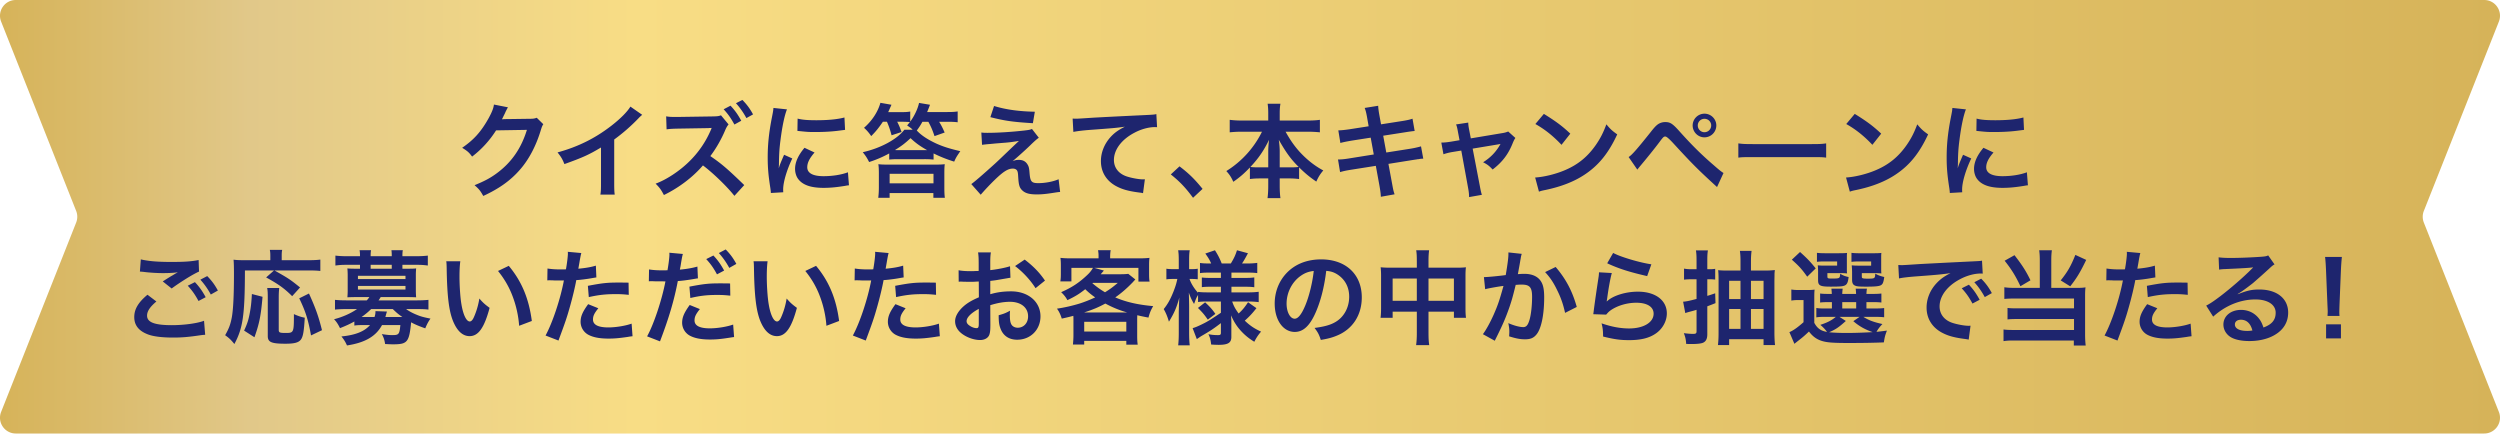 <svg id="_レイヤー_2" xmlns="http://www.w3.org/2000/svg" viewBox="0 0 634.368 110"><defs><linearGradient id="_名称未設定グラデーション_16" x1="0" y1="55" x2="634.368" y2="55" gradientUnits="userSpaceOnUse"><stop offset="0" stop-color="#d6b359"/><stop offset=".1" stop-color="#e1c889"/><stop offset=".254" stop-color="#f8dd85"/><stop offset="1" stop-color="#d6b359"/></linearGradient><style>.cls-2{stroke-width:0;fill:#1e256e}</style></defs><g id="desing"><path d="M630.361 110H4.007c-2.827 0-4.763-2.85-3.722-5.478l19.041-48.047a4.008 4.008 0 0 0 0-2.95L.286 5.478C-.756 2.85 1.181 0 4.007 0h626.354c2.827 0 4.763 2.85 3.722 5.478l-19.041 48.047a4.008 4.008 0 0 0 0 2.95l19.041 48.047c1.041 2.628-.895 5.478-3.722 5.478Z" style="stroke-width:0;fill:url(#_名称未設定グラデーション_16)"/><path class="cls-2" d="M137.863 31.522c-.26.39-.364.624-.65 1.56-1.195 3.952-3.042 7.462-5.33 10.036-2.392 2.73-5.252 4.758-9.256 6.604-.729-1.3-1.066-1.742-2.211-2.73 2.601-1.066 4.057-1.846 5.694-3.068 3.719-2.756 6.163-6.318 7.593-10.973l-7.826.13a25.448 25.448 0 0 1-6.084 6.656c-.78-1.066-1.171-1.404-2.522-2.236 2.964-2.028 4.836-4.108 6.734-7.54.806-1.482 1.222-2.496 1.326-3.432l3.562.702q-.156.234-.441.806-.078.13-.338.728l-.339.676q-.155.364-.416.832c.339-.026.755-.052 1.248-.052l5.694-.078c1.015 0 1.301-.052 1.898-.26l1.664 1.638ZM162.953 29.13c-.441.39-.571.494-.962.91a45.914 45.914 0 0 1-6.136 5.356v11.102c0 1.43.025 2.184.13 2.886h-3.641c.13-.754.156-1.274.156-2.808v-9.152c-3.042 1.82-4.498 2.496-9.282 4.212-.546-1.352-.832-1.794-1.742-2.964 5.148-1.404 9.517-3.562 13.65-6.76 2.314-1.794 4.082-3.588 4.836-4.862l2.99 2.08ZM186.353 49.697c-1.794-2.288-5.408-5.798-7.982-7.722-2.601 3.016-6.11 5.668-9.906 7.514-.702-1.326-1.066-1.846-2.106-2.886 2.679-.962 6.084-3.198 8.528-5.616a24.703 24.703 0 0 0 5.408-7.826l.13-.286.078-.182c0-.052.026-.104.078-.234-.286.026-.364.026-.572.026l-.233.026-7.801.13c-1.404.026-2.054.078-2.834.182l-.104-3.302c.728.13 1.222.156 2.287.156h.625l8.684-.13c1.456-.026 1.664-.052 2.314-.286l1.924 2.314c-.26.286-.598.832-.832 1.404-.988 2.366-2.418 4.836-3.796 6.63 2.886 1.976 4.316 3.198 8.606 7.358l-2.496 2.73Zm-.988-22.881c1.145 1.222 1.846 2.21 2.73 3.822l-1.742.962c-.858-1.586-1.586-2.626-2.73-3.874l1.742-.91Zm4.03 3.146c-.78-1.43-1.638-2.652-2.652-3.77l1.638-.832c1.171 1.196 1.898 2.184 2.705 3.666l-1.69.936ZM195.608 48.969c-.025-.468-.052-.624-.13-1.222-.494-3.146-.676-5.148-.676-7.774 0-3.354.312-6.318 1.066-10.167.285-1.456.338-1.716.39-2.418l3.433.364c-.625 1.534-1.223 4.446-1.639 7.774-.26 1.95-.364 3.484-.39 5.746 0 .572-.026.78-.052 1.43.285-.91.338-1.092 1.352-3.432l2.08.936c-1.43 3.016-2.314 6.032-2.314 7.878 0 .156 0 .364.026.702l-3.146.182Zm11.077-10.27c-1.301 1.508-1.847 2.626-1.847 3.744 0 1.482 1.431 2.262 4.135 2.262 2.288 0 4.55-.364 6.188-.988l.261 3.302c-.364.026-.469.052-1.066.156-2.08.338-3.666.494-5.382.494-3.225 0-5.305-.728-6.448-2.262-.494-.65-.78-1.612-.78-2.548 0-1.69.78-3.432 2.392-5.356l2.549 1.196Zm-4.291-8.606c1.171.312 2.549.416 4.811.416 2.887 0 5.356-.234 7.072-.702l.156 3.146c-.208.026-.598.078-1.846.234-1.664.208-3.641.312-5.564.312-1.898 0-1.924 0-4.681-.286l.052-3.12ZM224.026 30.898c-1.04 1.534-1.742 2.418-2.964 3.64a10.242 10.242 0 0 0-1.82-2.106c2.08-1.82 3.536-4.082 4.16-6.344l2.808.494q-.598 1.352-.832 1.872h3.146c1.17 0 1.768-.026 2.444-.156v2.574c1.092-1.508 1.924-3.276 2.235-4.758l2.782.468q-.416 1.118-.728 1.846h5.07c1.17 0 1.897-.026 2.678-.156v2.756c-.806-.104-1.612-.13-2.678-.13h-2.028c.468.754.857 1.482 1.404 2.73l-2.574.91c-.546-1.612-.807-2.21-1.561-3.64h-1.508a15.272 15.272 0 0 1-1.43 2.21c1.117 1.222 2.704 2.262 4.861 3.276 1.717.78 3.303 1.3 6.188 1.976-.13.182-.233.312-.286.416-.676.988-.806 1.222-1.273 2.236a35.307 35.307 0 0 1-5.227-2.08v1.56a24.184 24.184 0 0 0-2.392-.104h-6.475c-1.092 0-1.56.026-2.392.104v-1.56a28.398 28.398 0 0 1-5.097 2.184c-.572-1.118-.832-1.508-1.612-2.496 4.524-1.014 8.658-3.25 10.557-5.694h2.106c-.364-.364-.416-.416-1.404-1.092.338-.416.442-.546.702-.858a22.646 22.646 0 0 0-2.106-.078h-1.118c.416.806.624 1.3 1.118 2.6l-2.548.832a21.433 21.433 0 0 0-1.17-3.432h-1.04Zm1.716 19.293h-2.886c.104-.806.155-1.69.155-2.756v-3.276c0-1.17-.025-1.742-.13-2.496.65.078 1.274.104 2.418.104h11.961c1.222 0 1.82-.026 2.47-.104-.078.624-.104 1.248-.104 2.496v3.302c0 1.196.025 1.976.13 2.73h-2.912v-1.196h-11.103v1.196Zm0-3.666h11.129v-2.418h-11.129v2.418Zm8.736-8.424h.78c-1.794-1.014-2.86-1.768-4.212-3.042-1.404 1.326-2.314 2.002-3.953 3.016.391.026.572.026.963.026h6.422ZM249.013 33.628c.702.078.962.078 1.534.078 2.521 0 5.979-.208 9.229-.572 1.171-.13 1.639-.208 2.08-.416l1.742 2.236c-.494.338-1.04.806-2.21 1.95-1.403 1.352-3.64 3.354-4.446 3.978.65-.234.988-.312 1.586-.312.988 0 1.664.338 2.158 1.092.364.572.469.936.572 2.392.182 2.054.521 2.418 2.236 2.418 1.742 0 3.77-.39 5.122-.988l.39 3.224c-.441.026-.598.052-2.288.312-1.586.234-2.521.312-3.64.312-1.846 0-2.887-.286-3.641-.988-.728-.676-.936-1.3-1.065-3.354-.052-.988-.104-1.352-.261-1.664-.182-.338-.598-.546-1.092-.546-1.222 0-2.392.728-4.498 2.756a59.789 59.789 0 0 0-3.666 3.874l-2.393-2.704q1.145-.78 6.033-5.2c.598-.546 1.065-.988 3.016-2.86.702-.676 1.716-1.638 3.042-2.886-1.481.234-2.158.338-3.38.442q-.364.026-2.626.208-.494.052-1.353.13c-.962.078-1.144.104-2.002.208l-.182-3.12Zm3.224-6.734c2.938.91 6.318 1.378 10.349 1.456l-.494 2.912c-5.174-.312-7.202-.624-10.79-1.534l.936-2.834ZM272.178 30.092c.572.026.858.026.988.026q.468 0 4.29-.26c1.456-.078 5.772-.312 12.975-.65 2.132-.104 2.522-.13 2.99-.26l.182 3.328q-.285-.026-.546-.026c-1.56 0-3.483.52-5.147 1.404-3.303 1.716-5.253 4.316-5.253 6.942 0 2.028 1.274 3.588 3.458 4.238 1.274.39 2.938.676 3.875.676.025 0 .26 0 .52-.026l-.468 3.536a5.523 5.523 0 0 0-.884-.156c-2.86-.364-4.499-.832-6.085-1.716-2.392-1.352-3.718-3.562-3.718-6.266 0-2.21.884-4.394 2.47-6.136.988-1.066 1.925-1.742 3.614-2.6-2.105.312-3.12.39-8.762.806-1.742.13-3.303.312-4.316.52l-.183-3.38ZM299.297 42.208c2.393 1.82 3.848 3.25 5.851 5.72l-2.419 2.262c-1.897-2.574-3.38-4.134-5.642-5.928l2.21-2.054ZM315.131 33.42c-1.145 0-2.028.052-3.094.156v-3.172c1.014.13 1.871.182 3.094.182h6.682V28.74c0-1.014-.052-1.664-.155-2.418h3.25c-.13.728-.183 1.43-.183 2.392v1.872h7.047c1.3 0 2.262-.052 3.146-.182v3.172a30.737 30.737 0 0 0-3.146-.156h-5.564c1.223 2.21 2.444 3.926 3.9 5.46 1.768 1.846 3.614 3.276 5.668 4.368-.806.962-1.248 1.664-1.768 2.834-1.664-1.144-2.782-2.054-4.368-3.614v2.964a18.88 18.88 0 0 0-2.601-.156h-2.314v1.768c0 1.222.053 2.314.183 3.224h-3.276c.13-.962.182-2.002.182-3.224v-1.768h-2.054c-1.065 0-1.82.052-2.6.156v-2.938c-1.482 1.56-2.574 2.496-4.213 3.64-.52-1.17-.909-1.768-1.768-2.73a24.451 24.451 0 0 0 9.048-9.984h-5.096Zm6.682 4.966c0-.806.078-1.846.209-2.912-1.379 2.808-2.627 4.628-4.732 6.89.598.078 1.118.104 2.313.104h2.21v-4.082Zm5.435 4.082c1.196 0 1.664-.026 2.288-.104-2.028-2.028-3.172-3.614-5.044-6.89.156 1.066.233 2.106.233 2.886v4.108h2.522ZM346.903 29.832c-.234-1.274-.338-1.716-.624-2.444l3.432-.546c.026.676.13 1.43.312 2.444l.416 2.262 5.486-.858c1.273-.208 1.819-.338 2.496-.572l.546 3.12q-.702.052-2.496.338l-5.486.858.78 4.264 6.109-.962a23.08 23.08 0 0 0 2.705-.598l.571 3.12c-.546.026-.649.026-1.196.13-.155 0-.285.026-.416.052-.182.026-.52.078-1.039.156l-6.188.988.936 5.044c.312 1.716.338 1.794.624 2.678l-3.484.624c-.025-.78-.13-1.508-.338-2.73l-.936-5.122-6.422 1.014c-1.248.208-1.717.312-2.652.572l-.521-3.198c.884 0 1.639-.078 2.757-.26l6.317-1.014-.779-4.264-4.837.754c-1.195.208-2.158.39-2.859.598l-.521-3.198c.937-.026 1.769-.13 2.86-.286l4.836-.754-.39-2.21ZM369.965 33.524c-.208-1.118-.26-1.378-.494-1.95l3.095-.468c0 .52.077 1.092.26 2.002l.39 2.002 7.774-1.3c.754-.104 1.196-.234 1.716-.442l1.82 1.638c-.234.338-.39.624-.65 1.248-1.144 2.886-2.626 4.836-5.122 6.76-.936-.988-1.326-1.274-2.418-1.846 1.924-1.196 3.354-2.704 4.42-4.654q-.312.078-.962.182l-6.11 1.014 1.847 9.62q.26 1.43.494 2.106l-3.251.572c0-.676-.052-1.248-.207-2.106l-1.769-9.698-2.236.364c-.91.156-1.534.312-2.288.572l-.546-2.964c.832 0 1.482-.078 2.47-.234l2.158-.364-.39-2.054ZM389.543 45.043c2.236-.13 5.33-.884 7.696-1.924 3.25-1.404 5.668-3.406 7.723-6.37 1.144-1.664 1.872-3.094 2.651-5.2 1.015 1.222 1.431 1.612 2.757 2.548-2.21 4.758-4.681 7.826-8.243 10.192-2.651 1.768-5.876 3.042-9.906 3.9-1.04.208-1.117.234-1.716.442l-.962-3.588Zm2.21-16.147c3.095 1.924 4.706 3.12 6.708 5.018l-2.235 2.834c-2.08-2.21-4.213-3.926-6.631-5.278l2.158-2.574ZM413.255 39.843c.754-.416 2.105-1.95 5.59-6.318.884-1.144 1.431-1.716 1.95-2.054a3.309 3.309 0 0 1 1.768-.494c1.301 0 1.898.416 3.875 2.652 3.094 3.432 5.512 5.798 8.424 8.294 1.482 1.3 1.898 1.612 2.471 1.976l-1.639 3.562c-4.862-4.446-6.188-5.772-10.998-10.999q-1.664-1.82-2.106-1.82c-.416 0-.52.078-1.586 1.508s-3.25 4.134-4.654 5.798c-.416.494-.52.624-.884 1.092l-2.21-3.198Zm22.257-8.008a3.019 3.019 0 0 1-3.017 3.016c-1.638 0-2.99-1.352-2.99-3.016a3.008 3.008 0 0 1 2.99-2.99c1.664 0 3.017 1.352 3.017 2.99Zm-4.706 0c0 .936.754 1.716 1.689 1.716.962 0 1.716-.78 1.716-1.716s-.754-1.69-1.716-1.69c-.936 0-1.689.754-1.689 1.69ZM441.101 36.384c1.145.156 1.639.182 4.213.182h13.858c2.574 0 3.067-.026 4.212-.182v3.614c-1.04-.13-1.326-.13-4.238-.13h-13.807c-2.912 0-3.198 0-4.238.13v-3.614ZM468.427 45.043c2.236-.13 5.33-.884 7.696-1.924 3.25-1.404 5.668-3.406 7.723-6.37 1.144-1.664 1.872-3.094 2.651-5.2 1.015 1.222 1.431 1.612 2.757 2.548-2.21 4.758-4.681 7.826-8.243 10.192-2.651 1.768-5.876 3.042-9.906 3.9-1.04.208-1.117.234-1.716.442l-.962-3.588Zm2.21-16.147c3.095 1.924 4.706 3.12 6.708 5.018l-2.235 2.834c-2.08-2.21-4.213-3.926-6.631-5.278l2.158-2.574ZM494.765 48.969c-.025-.468-.052-.624-.13-1.222-.494-3.146-.676-5.148-.676-7.774 0-3.354.312-6.318 1.066-10.167.286-1.456.338-1.716.39-2.418l3.432.364c-.623 1.534-1.222 4.446-1.638 7.774-.26 1.95-.364 3.484-.39 5.746 0 .572-.026.78-.053 1.43.286-.91.339-1.092 1.353-3.432l2.08.936c-1.43 3.016-2.314 6.032-2.314 7.878 0 .156 0 .364.026.702l-3.146.182Zm11.077-10.27c-1.301 1.508-1.847 2.626-1.847 3.744 0 1.482 1.431 2.262 4.135 2.262 2.288 0 4.55-.364 6.188-.988l.261 3.302c-.364.026-.469.052-1.066.156-2.08.338-3.666.494-5.382.494-3.225 0-5.305-.728-6.448-2.262-.494-.65-.78-1.612-.78-2.548 0-1.69.78-3.432 2.392-5.356l2.549 1.196Zm-4.29-8.606c1.17.312 2.548.416 4.81.416 2.886 0 5.356-.234 7.072-.702l.156 3.146c-.208.026-.599.078-1.847.234-1.664.208-3.64.312-5.563.312-1.898 0-1.925 0-4.681-.286l.053-3.12ZM39.685 76.505c-1.638 1.378-2.366 2.47-2.366 3.588 0 1.69 1.898 2.418 6.292 2.418 3.095 0 6.501-.468 8.165-1.118l.286 3.562c-.469.026-.547.026-1.145.104-3.12.468-4.784.598-7.021.598-2.834 0-5.122-.286-6.5-.858-2.236-.884-3.328-2.314-3.328-4.342 0-2.002 1.014-3.718 3.354-5.668l2.262 1.716Zm-3.952-10.687c2.002.468 4.316.65 7.8.65 3.303 0 5.148-.13 6.865-.494l.104 2.938c-1.561.676-4.758 2.678-6.942 4.29l-2.262-1.794c1.638-1.04 1.924-1.222 2.574-1.586.26-.156.338-.208.676-.416.208-.104.233-.104.572-.312-1.145.156-2.263.208-3.9.208-1.326 0-3.484-.13-4.759-.312-.312-.026-.493-.052-.598-.052-.052 0-.182-.026-.364-.026l.234-3.094Zm13.729 5.772c1.144 1.222 1.846 2.21 2.73 3.822l-1.82.962c-.858-1.586-1.586-2.626-2.73-3.874l1.82-.91Zm4.03 3.146c-.78-1.43-1.639-2.652-2.652-3.77l1.742-.91c1.17 1.196 1.898 2.184 2.704 3.666l-1.794 1.014ZM62.149 68.626c-.026 11.311-.494 14.613-2.678 18.669-.832-1.04-1.353-1.534-2.341-2.236.963-1.69 1.353-2.73 1.69-4.524.364-1.95.546-5.746.546-10.999 0-1.872-.025-2.756-.104-3.64.857.104 1.586.13 2.704.13h6.63v-1.144c0-.572-.026-.988-.13-1.482h3.146c-.104.416-.13.806-.13 1.508v1.118h6.734c1.431 0 2.314-.052 3.068-.156v2.886c-.91-.104-1.716-.13-3.042-.13h-8.606c3.484 1.95 4.004 2.288 6.5 4.316l-2.002 2.21c-1.95-1.95-3.432-3.016-6.604-4.758l2.002-1.768h-7.384Zm-.208 15.263c.806-1.768 1.066-2.548 1.404-4.264.312-1.612.441-2.704.572-5.018l2.703.702c-.416 4.81-.806 6.786-2.054 10.27l-2.626-1.69Zm8.918-10.816c-.078.598-.13 1.352-.13 2.444v8.164c0 .702.208.806 1.769.806 2.054 0 2.08-.104 2.08-4.784 1.04.468 1.872.754 2.756.91-.208 3.562-.442 4.862-1.014 5.59-.572.728-1.639 1.014-3.849 1.014-3.614 0-4.524-.39-4.524-1.95v-9.776c0-1.17-.025-1.794-.155-2.418h3.067Zm8.061 12.039c-.728-4.004-1.378-6.084-2.99-9.413l2.471-1.222c1.716 3.796 2.418 5.772 3.302 9.308l-2.782 1.326ZM89.917 81.575c-1.118.624-2.002 1.04-3.64 1.69-.494-.988-.832-1.534-1.508-2.262 2.157-.546 4.237-1.482 5.824-2.574h-2.73a27.52 27.52 0 0 0-2.86.13v-2.47c.832.078 1.664.13 2.938.13h5.122c.286-.286.494-.572.649-.832h-3.51c-.857 0-1.456.026-2.054.052.052-.598.078-1.118.078-1.794v-3.718c0-.676-.026-1.222-.078-1.82.441.052.987.078 2.054.078h1.145v-.988h-3.381c-1.195 0-1.897.052-2.859.182v-2.522a23.98 23.98 0 0 0 2.912.156h3.328v-.13c0-.624-.026-.936-.104-1.404h2.912c-.078.442-.104.754-.104 1.404v.13h5.355v-.13c0-.624-.025-.936-.077-1.404h2.886c-.078.442-.104.78-.104 1.404v.13h3.511c1.144 0 2.054-.052 2.938-.156v2.522c-.962-.13-1.664-.182-2.859-.182h-3.589v.988h1.431c1.065 0 1.612-.026 2.054-.078a18.802 18.802 0 0 0-.078 1.82v3.718c0 .728.026 1.248.078 1.794a44.033 44.033 0 0 0-2.08-.052h-6.916c-.286.468-.364.598-.546.832h9.724c1.274 0 2.08-.052 2.938-.13v2.47c-.832-.104-1.586-.13-2.86-.13h-2.808c.702.52 1.664 1.04 2.782 1.482.988.416 1.82.624 3.406.936-.572.78-.963 1.56-1.326 2.47-1.482-.52-2.626-.988-3.588-1.534-.494 5.044-.937 5.59-4.603 5.59-.494 0-.988-.026-2.002-.078-.13-.962-.364-1.69-.832-2.522 1.144.182 1.846.26 2.6.26 1.716 0 1.872-.156 2.106-2.548h-4.654c-1.534 2.86-4.316 4.472-8.893 5.174-.39-.884-.728-1.43-1.404-2.288 3.511-.338 5.824-1.248 7.255-2.886H92.18c-1.04 0-1.664.026-2.263.13v-1.04Zm.91-10.765h12.064v-.832H90.827v.832Zm0 2.652h12.064v-.91H90.827v.91Zm3.354 4.966a18.966 18.966 0 0 1-2.418 2.002h3.275c.183-.572.234-.858.234-1.482l2.912.104c-.026.104-.182.572-.39 1.378h4.29c-1.118-.78-1.378-1.014-2.418-2.002H94.18Zm5.226-11.232h-5.355v.988h5.355v-.988ZM116.802 66.287c-.131.962-.209 2.236-.209 3.952 0 2.262.209 5.382.494 6.968.442 2.704 1.274 4.368 2.106 4.368.39 0 .754-.39 1.066-1.118.624-1.404 1.092-2.964 1.378-4.706.91 1.04 1.326 1.43 2.6 2.366-1.352 5.07-2.859 7.176-5.07 7.176-1.742 0-3.146-1.274-4.186-3.77-1.066-2.6-1.534-6.37-1.639-13.572-.025-.91-.025-1.092-.104-1.664h3.562Zm12.298 1.17c3.276 3.926 5.097 8.268 5.851 13.989l-3.225 1.222c-.156-2.444-.754-5.148-1.664-7.514-.884-2.366-2.132-4.472-3.691-6.396l2.729-1.3ZM138.927 68.133c.937.156 1.977.234 3.484.234.312 0 .598 0 1.196-.026.233-1.248.494-3.25.494-3.978 0-.104 0-.26-.026-.468l3.433.312q-.183.598-.494 2.496c-.13.728-.156.884-.261 1.482 1.925-.182 3.146-.39 4.446-.78l.13 2.99q-.207.026-.832.13c-1.325.26-3.405.52-4.264.546-.286 1.612-.936 4.368-1.612 6.734-.754 2.704-1.196 4.004-2.912 8.606l-3.276-1.274c1.795-3.302 3.797-9.36 4.654-13.989-.182.026-.285.026-.338.026h-1.508c-.13 0-.39 0-.832-.026-.468-.026-.832-.026-1.04-.026-.13 0-.26 0-.494.026l.052-3.016Zm12.896 10.088c-1.04 1.3-1.352 1.95-1.352 2.86 0 1.326 1.3 2.002 3.9 2.002 1.897 0 4.394-.416 5.902-.962l.233 3.198c-.468.052-.676.078-1.274.182-2.157.312-3.302.416-4.836.416-2.313 0-3.978-.338-5.226-1.04a3.758 3.758 0 0 1-1.847-3.198c0-1.378.494-2.548 1.924-4.498l2.574 1.04Zm7.723-3.406c-1.248-.13-1.977-.182-3.276-.182-2.574 0-4.29.182-6.864.754l-.233-2.86c3.691-.702 4.939-.832 7.748-.832.702 0 .936 0 2.574.026l.052 3.094ZM164.693 68.367c.937.156 1.977.234 3.484.234.312 0 .598 0 1.196-.026.233-1.248.494-3.25.494-3.978 0-.104 0-.26-.026-.468l3.433.312c-.156.572-.183.702-.416 2.028-.053.312-.104.676-.183 1.144-.025.13-.078.338-.156.806 1.69-.156 3.225-.416 4.446-.78l.13 2.99c-.13.026-.207.026-.233.026l-.599.104c-1.741.312-3.64.546-4.264.546-.962 5.018-2.262 9.36-4.524 15.314l-3.276-1.274c1.69-3.016 3.771-9.282 4.654-13.937h-.26l-.572-.026h-1.846c-.364-.026-.832-.026-1.04-.026-.13 0-.26 0-.494.026l.052-3.016Zm12.896 10.062c-1.04 1.326-1.352 1.95-1.352 2.886 0 1.326 1.3 2.002 3.9 2.002 1.897 0 4.394-.416 5.902-.962l.233 3.172c-.468.052-.598.078-1.274.182-2.157.338-3.302.442-4.836.442-2.313 0-3.978-.338-5.226-1.04a3.758 3.758 0 0 1-1.847-3.198c0-1.378.494-2.548 1.924-4.524l2.574 1.04Zm7.723-3.406c-1.248-.13-1.977-.182-3.276-.182-2.574 0-4.29.182-6.864.78l-.233-2.886c3.666-.702 4.939-.832 7.748-.832.78 0 1.378 0 2.574.026l.052 3.094Zm-4.29-10.192c1.144 1.222 1.846 2.21 2.729 3.822l-1.819.962c-.858-1.586-1.586-2.626-2.73-3.874l1.82-.91Zm4.03 3.146c-.78-1.43-1.639-2.652-2.652-3.77l1.742-.91c1.17 1.196 1.898 2.184 2.704 3.666l-1.794 1.014ZM194.775 66.287c-.13.962-.207 2.236-.207 3.952 0 2.262.207 5.382.493 6.968.442 2.704 1.274 4.368 2.106 4.368.39 0 .754-.39 1.066-1.118.624-1.404 1.092-2.964 1.378-4.706.91 1.04 1.326 1.43 2.6 2.366-1.352 5.07-2.86 7.176-5.07 7.176-1.741 0-3.146-1.274-4.186-3.77-1.066-2.6-1.534-6.37-1.639-13.572-.025-.91-.025-1.092-.104-1.664h3.562Zm12.299 1.17c3.276 3.926 5.097 8.268 5.851 13.989l-3.225 1.222c-.155-2.444-.754-5.148-1.664-7.514-.884-2.366-2.132-4.472-3.692-6.396l2.73-1.3ZM216.901 68.133c.937.156 1.977.234 3.484.234.312 0 .599 0 1.196-.026.234-1.248.494-3.25.494-3.978 0-.104 0-.26-.026-.468l3.433.312q-.183.598-.494 2.496c-.13.728-.156.884-.26 1.482 1.924-.182 3.146-.39 4.445-.78l.131 2.99q-.209.026-.832.13c-1.326.26-3.406.52-4.265.546-.286 1.612-.937 4.368-1.612 6.734-.754 2.704-1.195 4.004-2.912 8.606l-3.275-1.274c1.794-3.302 3.796-9.36 4.653-13.989-.182.026-.286.026-.338.026h-1.508c-.13 0-.39 0-.832-.026-.468-.026-.832-.026-1.04-.026-.13 0-.26 0-.494.026l.052-3.016Zm12.896 10.088c-1.04 1.3-1.352 1.95-1.352 2.86 0 1.326 1.3 2.002 3.9 2.002 1.897 0 4.394-.416 5.901-.962l.234 3.198c-.468.052-.676.078-1.273.182-2.158.312-3.303.416-4.837.416-2.313 0-3.978-.338-5.226-1.04a3.758 3.758 0 0 1-1.847-3.198c0-1.378.494-2.548 1.925-4.498l2.573 1.04Zm7.723-3.406c-1.248-.13-1.976-.182-3.276-.182-2.574 0-4.29.182-6.864.754l-.233-2.86c3.691-.702 4.939-.832 7.748-.832.702 0 .936 0 2.574.026l.052 3.094ZM251.301 82.563c0 1.066-.052 1.69-.208 2.21-.234.91-1.17 1.508-2.393 1.508-1.638 0-3.614-.728-4.914-1.846-.936-.806-1.43-1.82-1.43-2.938 0-1.222.806-2.6 2.236-3.848.936-.806 2.08-1.482 3.796-2.21l-.026-4.004q-.208 0-1.066.052c-.39.026-.754.026-1.403.026-.391 0-1.118-.026-1.431-.026-.338-.026-.571-.026-.649-.026-.104 0-.312 0-.546.026l-.026-2.912c.728.156 1.769.234 3.146.234.26 0 .546 0 .909-.026.625-.026.755-.026 1.041-.026v-1.716c0-1.482-.026-2.158-.156-2.99h3.25c-.13.832-.156 1.378-.156 2.834v1.664c1.95-.234 3.692-.572 5.019-.988l.104 2.912c-.468.078-.962.156-2.756.468-.858.156-1.378.234-2.366.338v3.38c1.769-.52 3.406-.728 5.305-.728 4.342 0 7.436 2.652 7.436 6.344 0 3.38-2.521 5.928-5.902 5.928-2.105 0-3.588-1.014-4.264-2.886-.338-.884-.442-1.742-.442-3.328 1.326-.364 1.769-.546 2.887-1.144-.052.494-.052.728-.052 1.144 0 1.092.104 1.794.363 2.288.286.546.91.884 1.639.884 1.533 0 2.626-1.222 2.626-2.886 0-2.236-1.82-3.692-4.603-3.692-1.56 0-3.146.286-4.992.858l.026 5.122Zm-2.938-4.186c-1.95 1.04-3.094 2.184-3.094 3.12 0 .442.26.832.857 1.196.521.364 1.17.572 1.664.572.442 0 .572-.234.572-1.092v-3.796Zm14.404-5.252c-1.3-2.054-3.197-4.108-5.2-5.616l2.444-1.638c2.262 1.742 3.771 3.302 5.148 5.33l-2.393 1.924ZM272.386 81.419c0-.52 0-.78-.026-1.274-1.014.26-1.508.39-2.938.702-.312-1.014-.702-1.846-1.223-2.522a39.87 39.87 0 0 0 5.824-1.326c1.274-.416 2.393-.858 3.874-1.534-1.065-.754-1.664-1.248-2.521-2.08-1.586 1.248-2.444 1.768-4.524 2.782-.416-.78-.884-1.352-1.586-2.028 2.678-1.17 4.55-2.392 6.604-4.342.649-.598 1.118-1.196 1.456-1.82h-5.46v3.432h-2.809c.104-.65.13-1.144.13-1.95v-2.106c0-.78-.026-1.326-.104-1.924.884.104 1.741.13 2.964.13h6.708v-.364c0-.754 0-.884-.13-1.716h3.225c-.104.364-.156 1.066-.156 1.69v.39h6.942c1.352 0 2.132-.026 3.042-.13-.078.546-.104 1.092-.104 1.924v2.158c0 .806.026 1.404.13 1.95h-2.834v-3.484h-11.18l2.418.676c-.026.026-.286.338-.807.936h4.889c.936 0 1.56-.026 2.105-.104l1.795 1.43q-.234.234-.702.754c-1.587 1.638-2.912 2.756-4.395 3.796 2.704 1.17 5.746 1.872 9.62 2.21-.624 1.092-.832 1.586-1.195 2.912a49.943 49.943 0 0 1-2.835-.598c-.025.676-.025.754-.025 1.456v3.614c0 1.118.025 1.638.13 2.392h-2.887v-.962h-10.686v.936h-2.86c.078-.832.13-1.586.13-2.392v-3.614Zm13.625-2.132c-1.977-.572-3.641-1.248-5.539-2.262-1.794.962-2.99 1.482-5.382 2.262h10.921Zm-10.895 4.836h10.686v-2.47h-10.686v2.47Zm2.08-12.246c1.273 1.066 2.027 1.586 3.197 2.288 1.248-.78 1.847-1.196 3.251-2.392h-6.345l-.104.104ZM306.394 76.505c-.988 0-1.664.026-2.392.13v-1.794c-.442.754-.468.832-1.015 2.288-.598-1.014-.91-1.664-1.326-2.886.053 1.586.078 2.86.078 3.614v6.604c0 1.352.053 2.366.156 3.172h-2.938c.104-.832.155-1.872.155-3.172v-5.382c.052-1.95.104-3.172.156-3.614-.702 2.574-1.3 3.952-2.652 6.162-.416-1.378-.754-2.21-1.326-3.198 1.015-1.248 1.717-2.522 2.471-4.42.571-1.482.754-2.132.987-3.224h-1.039c-.78 0-1.274.026-1.742.104v-2.704c.441.078.91.104 1.742.104h1.403v-2.08c0-1.352-.052-2.054-.155-2.704h2.938c-.13.728-.156 1.456-.156 2.704v2.08h.702c.702 0 1.015-.026 1.482-.104v2.678c-.494-.052-.91-.078-1.508-.078h-.572c.312 1.04 1.196 2.47 2.158 3.51v-.234c.728.104 1.481.13 2.651.13h3.146v-1.43h-2.392c-1.353 0-1.664.026-2.444.104v-2.444c.754.078 1.17.104 2.392.104h2.444v-1.352h-2.834c-1.196 0-1.716.026-2.47.13v-2.574c.754.104 1.403.13 2.47.13h.364c-.338-.832-.754-1.508-1.482-2.522l2.444-.832c.78 1.222 1.248 2.158 1.716 3.354h2.314c.832-1.378 1.144-2.054 1.56-3.354l2.782.754c-.676 1.274-1.092 2.002-1.508 2.6h1.274c1.065 0 1.846-.052 2.6-.156v2.6c-.78-.104-1.43-.13-2.574-.13h-3.979v1.352h3.198c1.301 0 1.847-.026 2.601-.13v2.496c-.754-.104-1.248-.13-2.601-.13h-3.198v1.43h4.213c1.065 0 1.924-.052 2.704-.156v2.626a22.599 22.599 0 0 0-2.704-.156h-4.03c.416 1.196.78 1.846 1.638 3.042.885-.78 1.561-1.586 2.393-2.86l2.132 1.508c-1.092 1.378-1.769 2.106-2.964 3.172 1.352 1.274 2.366 1.976 4.134 2.782-.754.884-1.17 1.508-1.716 2.574-1.353-.832-2.236-1.56-3.12-2.47-1.222-1.274-2.028-2.522-2.782-4.238.078 1.17.078 1.378.078 1.872v3.614c0 1.482-.832 2.002-3.25 2.002a31.09 31.09 0 0 1-1.872-.078c-.13-1.144-.286-1.794-.702-2.626.936.182 1.586.234 2.47.234.546 0 .702-.13.702-.598v-2.444c-1.846 1.404-2.548 1.898-4.992 3.302-.208.13-.728.494-1.118.754l-1.065-2.782c.728-.208 1.195-.416 2.132-.858 1.664-.806 2.08-1.066 5.044-3.042v-2.86h-3.406Zm-.598.208c1.273 1.196 1.768 1.742 2.6 2.938l-1.924 1.456c-.857-1.248-1.248-1.716-2.496-2.964l1.82-1.43ZM333.824 79.339c-1.481 3.354-3.146 4.888-5.278 4.888-2.964 0-5.096-3.016-5.096-7.202 0-2.86 1.014-5.538 2.86-7.566 2.184-2.392 5.252-3.64 8.944-3.64 6.24 0 10.296 3.796 10.296 9.646 0 4.498-2.34 8.086-6.318 9.698-1.248.52-2.262.78-4.082 1.092-.441-1.378-.754-1.95-1.586-3.042 2.393-.312 3.952-.728 5.174-1.43 2.263-1.248 3.614-3.718 3.614-6.5 0-2.496-1.118-4.524-3.198-5.772-.806-.468-1.481-.676-2.626-.78-.494 4.082-1.403 7.67-2.704 10.608Zm-3.822-9.308c-2.184 1.56-3.536 4.238-3.536 7.02 0 2.132.91 3.822 2.055 3.822.857 0 1.742-1.092 2.678-3.328.988-2.34 1.847-5.85 2.158-8.788-1.353.156-2.288.52-3.354 1.274ZM359.513 66.338c0-1.352-.025-1.976-.156-2.834h3.276c-.104.806-.156 1.482-.156 2.73v1.69h7.125c1.144 0 1.689-.026 2.366-.104-.078.728-.104 1.274-.104 2.288v7.93c0 1.17.026 1.846.13 2.6h-3.068v-1.56h-6.448v5.278c0 1.56.053 2.314.183 3.224h-3.328c.13-.962.182-1.768.182-3.224v-5.278h-6.136v1.56h-3.068c.104-.858.13-1.508.13-2.6v-7.957c0-.962-.026-1.43-.104-2.262.754.078 1.3.104 2.34.104h6.838v-1.586Zm-6.136 4.342v5.642h6.136V70.68h-6.136Zm15.548 5.642V70.68h-6.448v5.642h6.448ZM386.138 64.415c-.078.234-.156.52-.208.806-.053.338-.078.468-.156.884q-.078.546-.442 2.496c-.104.572-.104.624-.182.962.754-.052 1.118-.078 1.612-.078 1.716 0 2.989.468 3.848 1.378.884.988 1.222 2.236 1.222 4.602 0 4.472-.754 8.034-2.002 9.464-.728.858-1.508 1.17-2.886 1.17-1.196 0-2.262-.208-4.004-.754.025-.52.052-.884.052-1.144 0-.676-.052-1.196-.26-2.21 1.404.624 2.886 1.014 3.796 1.014.754 0 1.17-.494 1.56-1.768.416-1.352.677-3.718.677-5.928 0-2.392-.599-3.094-2.652-3.094-.521 0-.91.026-1.508.078-.78 3.172-1.015 3.952-1.586 5.642-.91 2.6-1.612 4.264-3.12 7.306l-.391.78c-.078.156-.078.182-.208.442l-3.016-1.664c.78-1.04 1.819-2.912 2.704-4.888 1.118-2.548 1.481-3.64 2.521-7.358-1.326.156-3.796.598-4.654.832l-.312-3.068c.962 0 4.108-.312 5.538-.52.468-2.808.676-4.394.676-5.252v-.494l3.381.364Zm8.605 3.328c2.601 3.042 4.238 6.136 5.356 10.14l-2.964 1.508c-.494-2.236-1.092-3.952-2.08-5.902-.936-1.924-1.768-3.12-2.99-4.446l2.678-1.3ZM408.992 69.277c-.39 1.43-.832 3.848-1.17 6.396q-.052.364-.13.754l.052.052c1.509-1.456 4.732-2.47 7.879-2.47 4.42 0 7.332 2.184 7.332 5.512 0 1.898-1.014 3.822-2.678 5.018-1.69 1.222-3.849 1.768-6.864 1.768-2.236 0-3.666-.182-6.631-.91-.025-1.612-.077-2.132-.39-3.354 2.548.884 4.784 1.3 6.994 1.3 3.666 0 6.215-1.534 6.215-3.744 0-1.742-1.639-2.782-4.395-2.782-2.314 0-4.732.702-6.475 1.898-.468.338-.624.494-1.17 1.118l-3.276-.104c.078-.468.078-.572.208-1.56.208-1.612.624-4.498 1.093-7.566.104-.624.13-.936.155-1.508l3.25.182Zm.339-5.096c1.794.988 6.76 2.47 9.698 2.886l-1.066 2.99c-4.446-1.014-7.176-1.872-10.141-3.25l1.509-2.626ZM430.493 66.183c0-1.248-.026-1.82-.156-2.652h3.042c-.13.78-.156 1.43-.156 2.626v2.158h.546c.65 0 .988-.026 1.456-.104v2.73a12.305 12.305 0 0 0-1.456-.078h-.546v4.212c.65-.182.988-.312 2.002-.65l.078 2.496c-.13.052-.832.338-2.08.806v7.124c0 1.118-.363 1.82-1.118 2.132-.52.208-1.481.312-2.834.312-.286 0-.649 0-1.403-.026-.078-1.092-.209-1.742-.599-2.73 1.015.13 1.69.182 2.366.182s.858-.13.858-.676v-5.434c-.469.156-.677.208-1.561.442-.572.156-.936.26-1.3.39l-.546-2.886c.728-.052 1.352-.156 3.406-.702v-4.992h-1.274c-.702 0-1.274.026-1.898.104v-2.808c.702.13 1.196.156 1.925.156h1.248v-2.132Zm17.343 2.47a22.1 22.1 0 0 0 2.521-.13c-.052.546-.078.832-.078 1.092q0 .598-.025 1.638v13.078c0 1.222.052 2.288.155 3.224h-2.912v-1.482h-8.736v1.482h-2.834c.104-.936.156-1.794.156-3.042V71.175c0-1.3-.026-1.898-.104-2.626.65.078 1.326.104 2.444.104h3.225v-2.418c0-1.092-.052-1.846-.156-2.574h2.964c-.104.806-.156 1.56-.156 2.678v2.314h3.537Zm-9.075 2.6v4.628h2.887v-4.628h-2.887Zm0 7.15v5.044h2.887v-5.044h-2.887Zm8.736-2.522v-4.628h-3.198v4.628h3.198Zm0 7.566v-5.044h-3.198v5.044h3.198ZM460.367 81.913c.78 1.43 1.639 2.028 3.225 2.314-.312-.494-.962-1.196-1.69-1.794 1.82-.598 2.887-1.144 3.927-2.028h-2.938c-.962 0-1.404.026-2.002.13v-2.392c.572.104.988.13 2.002.13h1.95v-1.612h-.572c-1.3 0-1.768.026-2.418.104v-2.288c.624.078 1.066.104 2.418.104h.546a14.192 14.192 0 0 0-.104-1.326h2.86a14.97 14.97 0 0 0-.104 1.326h3.511a14.914 14.914 0 0 0-.104-1.326h2.86c-.078.442-.104.728-.13 1.326h1.378c1.326 0 1.768-.026 2.418-.104v2.288c-.676-.078-1.145-.104-2.444-.104h-1.352v1.612h2.002c1.378 0 1.846-.026 2.496-.104v2.34c-.677-.078-1.17-.104-2.496-.104h-2.782c1.352.858 2.6 1.326 4.836 1.82-.65.676-1.092 1.248-1.508 1.976q.702-.052 2.652-.312c-.469 1.248-.547 1.534-.78 2.99-2.288.104-5.616.156-8.944.156-4.057 0-5.564-.13-6.864-.546s-2.263-1.144-3.198-2.366c-1.066 1.014-1.482 1.378-2.522 2.184-.52.416-.728.572-1.17.936l-1.273-2.964c.987-.416 2.027-1.144 3.588-2.522v-5.616h-1.353a9.66 9.66 0 0 0-1.742.13v-2.808c.677.104 1.118.13 2.08.13h1.873c.909 0 1.273-.026 1.949-.104-.078.832-.078 1.222-.078 2.808v5.616Zm-3.613-17.967c1.897 1.69 2.729 2.6 3.978 4.16l-2.158 2.106c-1.352-1.898-2.027-2.652-3.899-4.316l2.08-1.95Zm11.882 4.03c0 .65 0 1.04.052 1.404a18.209 18.209 0 0 0-1.664-.078h-3.328v.78c0 .546.078.598 1.118.598 2.028 0 2.055-.026 2.133-1.222a5.71 5.71 0 0 0 2.132.832c-.156 1.43-.416 1.95-1.118 2.21-.521.182-1.326.234-3.433.234-2.703 0-3.197-.26-3.197-1.664v-2.21c0-.702-.026-1.04-.078-1.534.468.052.91.078 1.82.078h3.094v-1.066h-3.017c-1.04 0-1.481.026-2.105.104v-2.288c.546.078 1.326.104 2.132.104h3.225c1.248 0 1.819-.026 2.287-.078-.052.39-.052.572-.052 1.43v2.366Zm-.26 13.469c-1.846 1.664-2.574 2.132-4.238 2.86 1.248.13 2.73.182 4.498.182 1.898 0 4.187-.078 6.553-.208-1.925-.65-3.433-1.508-4.914-2.782l1.586-1.092h-5.097l1.612 1.04Zm-.91-3.172h3.536v-1.612h-3.536v1.612Zm9.881-10.296c0 .624 0 1.04.052 1.404-.65-.052-1.04-.078-1.664-.078h-3.303v.78c0 .364.026.442.234.52.182.078.572.104 1.196.104 1.872 0 1.924-.026 1.976-1.274.78.442 1.326.624 2.288.858-.208 1.43-.39 1.872-.962 2.132-.52.234-1.534.312-3.588.312-1.794 0-2.418-.052-2.86-.26-.546-.234-.754-.676-.754-1.482v-2.002q-.026-1.066-.052-1.118-.026-.286-.026-.546c.468.052.91.078 1.794.078h3.12v-1.066h-2.886c-1.04 0-1.482.026-2.106.104v-2.288c.572.078 1.326.104 2.133.104h3.172c1.248 0 1.82-.026 2.288-.078-.052.364-.052.65-.052 1.43v2.366ZM481.687 67.249c.572.026.858.026.988.026q.468 0 4.29-.26c1.898-.104 6.345-.338 13.286-.676 2.133-.104 2.263-.104 2.679-.208l.182 3.302q-.286-.026-.546-.026c-1.56 0-3.484.52-5.148 1.404-3.302 1.716-5.252 4.316-5.252 6.942 0 2.028 1.274 3.588 3.458 4.238 1.274.39 2.938.676 3.874.676.026 0 .261 0 .521-.026l-.468 3.536c-.338-.078-.391-.078-.885-.156-2.859-.364-4.498-.832-6.084-1.716-2.392-1.352-3.718-3.562-3.718-6.266 0-2.21.884-4.394 2.47-6.11.988-1.066 1.924-1.768 3.614-2.626-2.106.312-3.718.468-8.763.832-2.313.182-3.51.338-4.315.52l-.183-3.406Zm17.915 4.992c1.144 1.222 1.846 2.21 2.729 3.822l-1.819.962c-.858-1.586-1.586-2.626-2.73-3.874l1.82-.91Zm4.03 3.146c-.78-1.43-1.639-2.652-2.652-3.77l1.742-.91c1.17 1.196 1.898 2.184 2.704 3.666l-1.794 1.014ZM517.593 66.079c0-1.066-.053-1.846-.156-2.574h3.225c-.104.676-.156 1.456-.156 2.574v6.968h6.604c.885 0 1.379-.026 2.08-.13-.077.676-.104 1.274-.104 2.184v9.62c0 1.274.052 2.132.156 2.964h-3.017v-1.274h-15.002c-1.223-.026-2.106.026-2.835.156v-2.964c.729.104 1.431.13 2.705.13h15.184v-2.782h-14.378c-1.145 0-1.872.026-2.496.104v-2.912c.598.078 1.274.104 2.522.104h14.352v-2.496h-15.002c-1.145 0-1.898.026-2.678.104v-2.964c.857.13 1.533.156 2.703.156h6.293v-6.968Zm-6.423-1.326c1.925 2.47 2.99 4.134 4.057 6.37l-2.548 1.508c-1.196-2.548-2.263-4.29-4.005-6.474l2.496-1.404Zm18.201 1.196c-1.534 3.172-2.366 4.55-4.057 6.708l-2.418-1.508c1.716-2.132 2.601-3.64 3.719-6.474l2.756 1.274ZM534.519 68.133c.937.156 1.977.234 3.484.234.312 0 .598 0 1.196-.026.233-1.248.494-3.25.494-3.978 0-.104 0-.26-.026-.468l3.433.312q-.183.598-.494 2.496c-.13.728-.156.884-.261 1.482 1.925-.182 3.146-.39 4.446-.78l.13 2.99q-.207.026-.832.13c-1.325.26-3.405.52-4.264.546-.286 1.612-.936 4.368-1.612 6.734-.754 2.704-1.196 4.004-2.912 8.606l-3.276-1.274c1.795-3.302 3.797-9.36 4.654-13.989-.182.026-.285.026-.338.026h-1.508c-.13 0-.39 0-.832-.026-.468-.026-.832-.026-1.04-.026-.13 0-.26 0-.494.026l.052-3.016Zm12.896 10.088c-1.04 1.3-1.352 1.95-1.352 2.86 0 1.326 1.3 2.002 3.9 2.002 1.897 0 4.394-.416 5.902-.962l.233 3.198c-.468.052-.676.078-1.274.182-2.157.312-3.302.416-4.836.416-2.313 0-3.978-.338-5.226-1.04a3.758 3.758 0 0 1-1.847-3.198c0-1.378.494-2.548 1.924-4.498l2.574 1.04Zm7.723-3.406c-1.248-.13-1.977-.182-3.276-.182-2.574 0-4.29.182-6.864.754l-.233-2.86c3.691-.702 4.939-.832 7.748-.832.702 0 .936 0 2.574.026l.052 3.094ZM567.851 74.659c2.365-.936 3.51-1.196 5.46-1.196 4.446 0 7.306 2.288 7.306 5.85 0 2.47-1.222 4.446-3.536 5.746-1.689.962-3.899 1.482-6.292 1.482-2.184 0-4.004-.416-5.044-1.196-.988-.728-1.561-1.82-1.561-2.99 0-2.158 1.872-3.718 4.473-3.718 1.82 0 3.406.754 4.498 2.132.521.65.806 1.222 1.196 2.34 2.158-.806 3.094-1.924 3.094-3.77 0-2.028-2.002-3.354-5.148-3.354-3.796 0-7.592 1.534-10.712 4.368l-1.769-2.808c.91-.442 1.95-1.144 3.666-2.444 2.419-1.846 5.799-4.758 7.774-6.76l.469-.468-.026-.026c-.988.13-2.652.234-7.358.442a8.77 8.77 0 0 0-1.248.13l-.13-3.12c.884.104 1.638.156 3.068.156 2.21 0 5.382-.13 7.904-.312.91-.078 1.195-.13 1.611-.338l1.612 2.288c-.441.234-.624.39-1.352 1.066a186.757 186.757 0 0 1-4.082 3.64c-.469.39-2.341 1.794-2.86 2.132q-.65.442-1.066.676l.053.052Zm.779 6.474c-.936 0-1.534.468-1.534 1.196 0 1.04 1.171 1.638 3.095 1.638.494 0 .624 0 1.352-.104-.468-1.794-1.456-2.73-2.912-2.73ZM590.602 80.171c.026-.546.052-.806.052-1.118q0-.286-.077-1.846l-.364-8.84c-.052-1.144-.13-2.444-.234-3.172h4.265a58.068 58.068 0 0 0-.234 3.172l-.364 8.84q-.052 1.508-.052 1.872c0 .312 0 .572.052 1.092h-3.042Zm-.364 5.694v-3.562h3.771v3.562h-3.771Z"/></g></svg>
